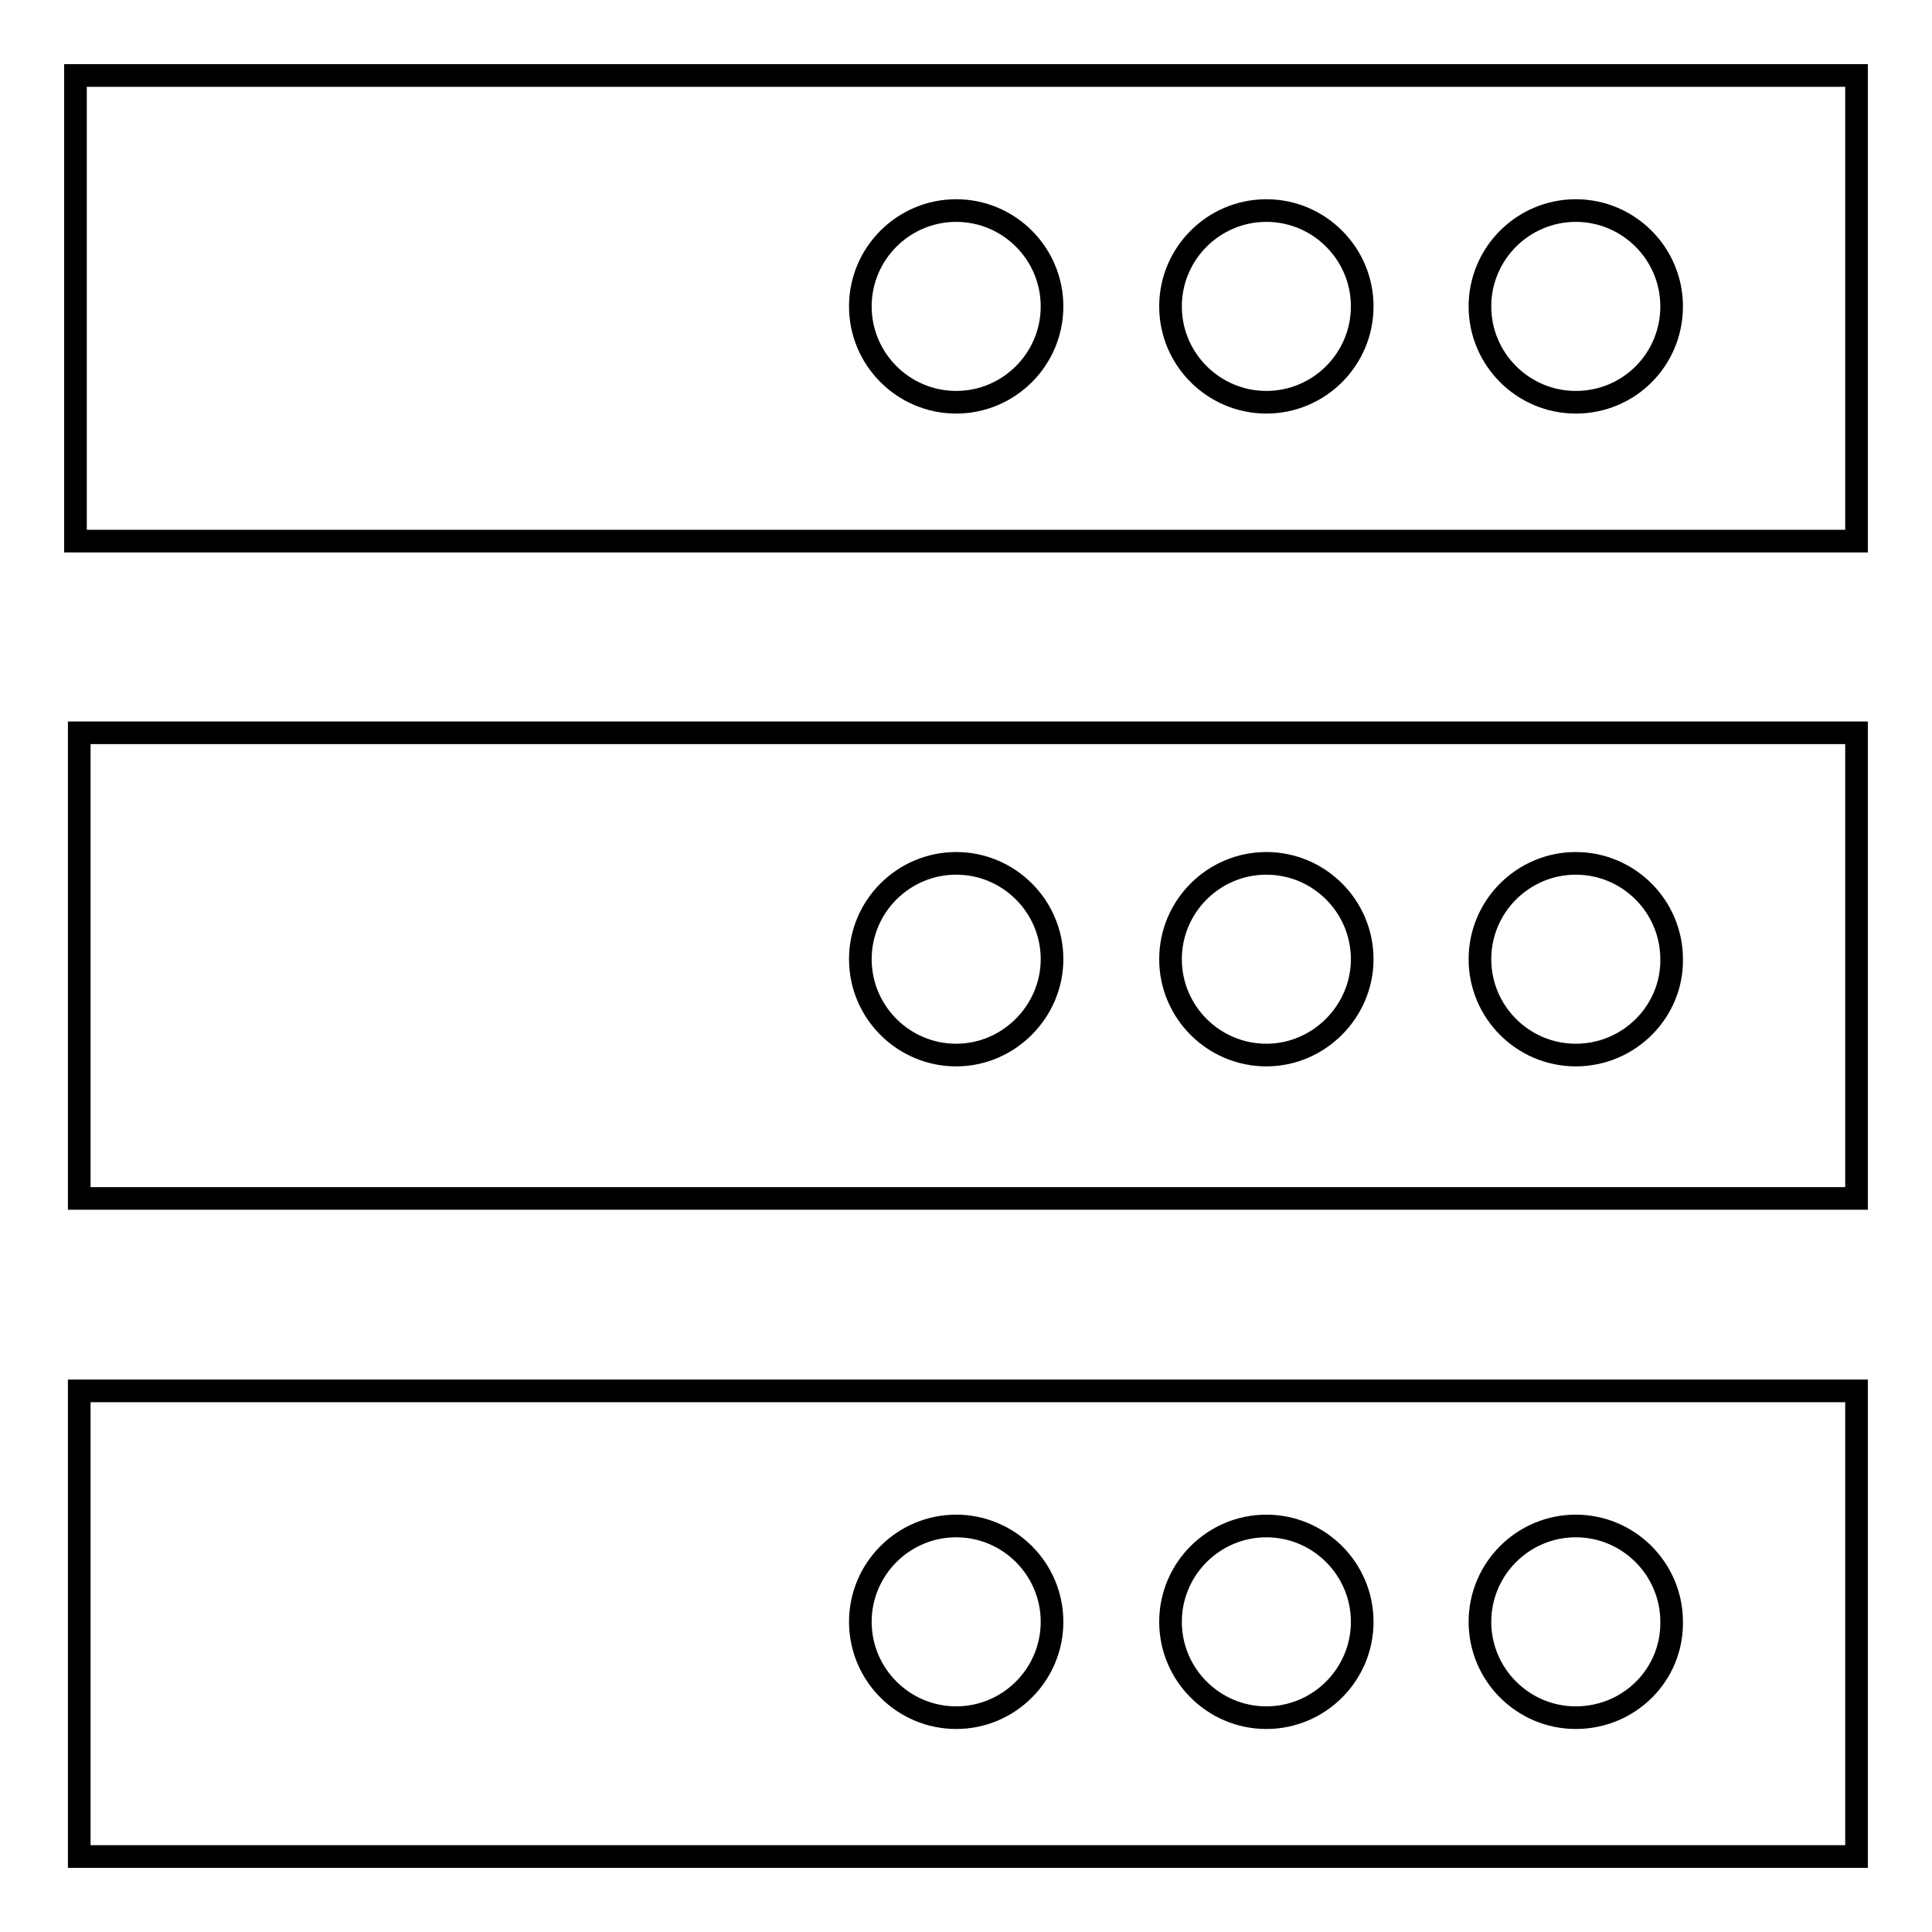 <?xml version="1.0" encoding="utf-8"?>
<!-- Svg Vector Icons : http://www.onlinewebfonts.com/icon -->
<!DOCTYPE svg PUBLIC "-//W3C//DTD SVG 1.1//EN" "http://www.w3.org/Graphics/SVG/1.1/DTD/svg11.dtd">
<svg version="1.1" xmlns="http://www.w3.org/2000/svg" xmlns:xlink="http://www.w3.org/1999/xlink" x="0px" y="0px" viewBox="0 0 256 256" enable-background="new 0 0 256 256" xml:space="preserve">
<g><g><path stroke-width="3" fill-opacity="0" stroke="#000000"  d="M10,10v61.7h236V10H10z M126.7,53.3c-7,0-12.7-5.7-12.7-12.7s5.7-12.7,12.7-12.7c7,0,12.7,5.7,12.7,12.7S133.7,53.3,126.7,53.3z M167.8,53.3c-7,0-12.7-5.7-12.7-12.7s5.7-12.7,12.7-12.7c7,0,12.7,5.7,12.7,12.7S174.8,53.3,167.8,53.3z M208.8,53.3c-7,0-12.7-5.7-12.7-12.7s5.7-12.7,12.7-12.7s12.7,5.7,12.7,12.7S215.9,53.3,208.8,53.3z"/><path stroke-width="3" fill-opacity="0" stroke="#000000"  d="M10.5,97.1v61.7H246V97.1H10.5z M126.7,139.8c-7,0-12.7-5.7-12.7-12.7c0-7,5.7-12.7,12.7-12.7c7,0,12.7,5.7,12.7,12.7C139.4,134,133.7,139.8,126.7,139.8z M167.8,139.8c-7,0-12.7-5.7-12.7-12.7c0-7,5.7-12.7,12.7-12.7c7,0,12.7,5.7,12.7,12.7C180.5,134,174.8,139.8,167.8,139.8z M208.8,139.8c-7,0-12.7-5.7-12.7-12.7c0-7,5.7-12.7,12.7-12.7s12.7,5.7,12.7,12.7C221.6,134,215.9,139.8,208.8,139.8z"/><path stroke-width="3" fill-opacity="0" stroke="#000000"  d="M10.5,184.3V246H246v-61.7H10.5z M126.7,227.6c-7,0-12.7-5.7-12.7-12.7s5.7-12.7,12.7-12.7c7,0,12.7,5.7,12.7,12.7S133.7,227.6,126.7,227.6z M167.8,227.6c-7,0-12.7-5.7-12.7-12.7s5.7-12.7,12.7-12.7c7,0,12.7,5.7,12.7,12.7S174.8,227.6,167.8,227.6z M208.8,227.6c-7,0-12.7-5.7-12.7-12.7s5.7-12.7,12.7-12.7s12.7,5.7,12.7,12.7C221.6,221.9,215.9,227.6,208.8,227.6z"/></g></g>
</svg>